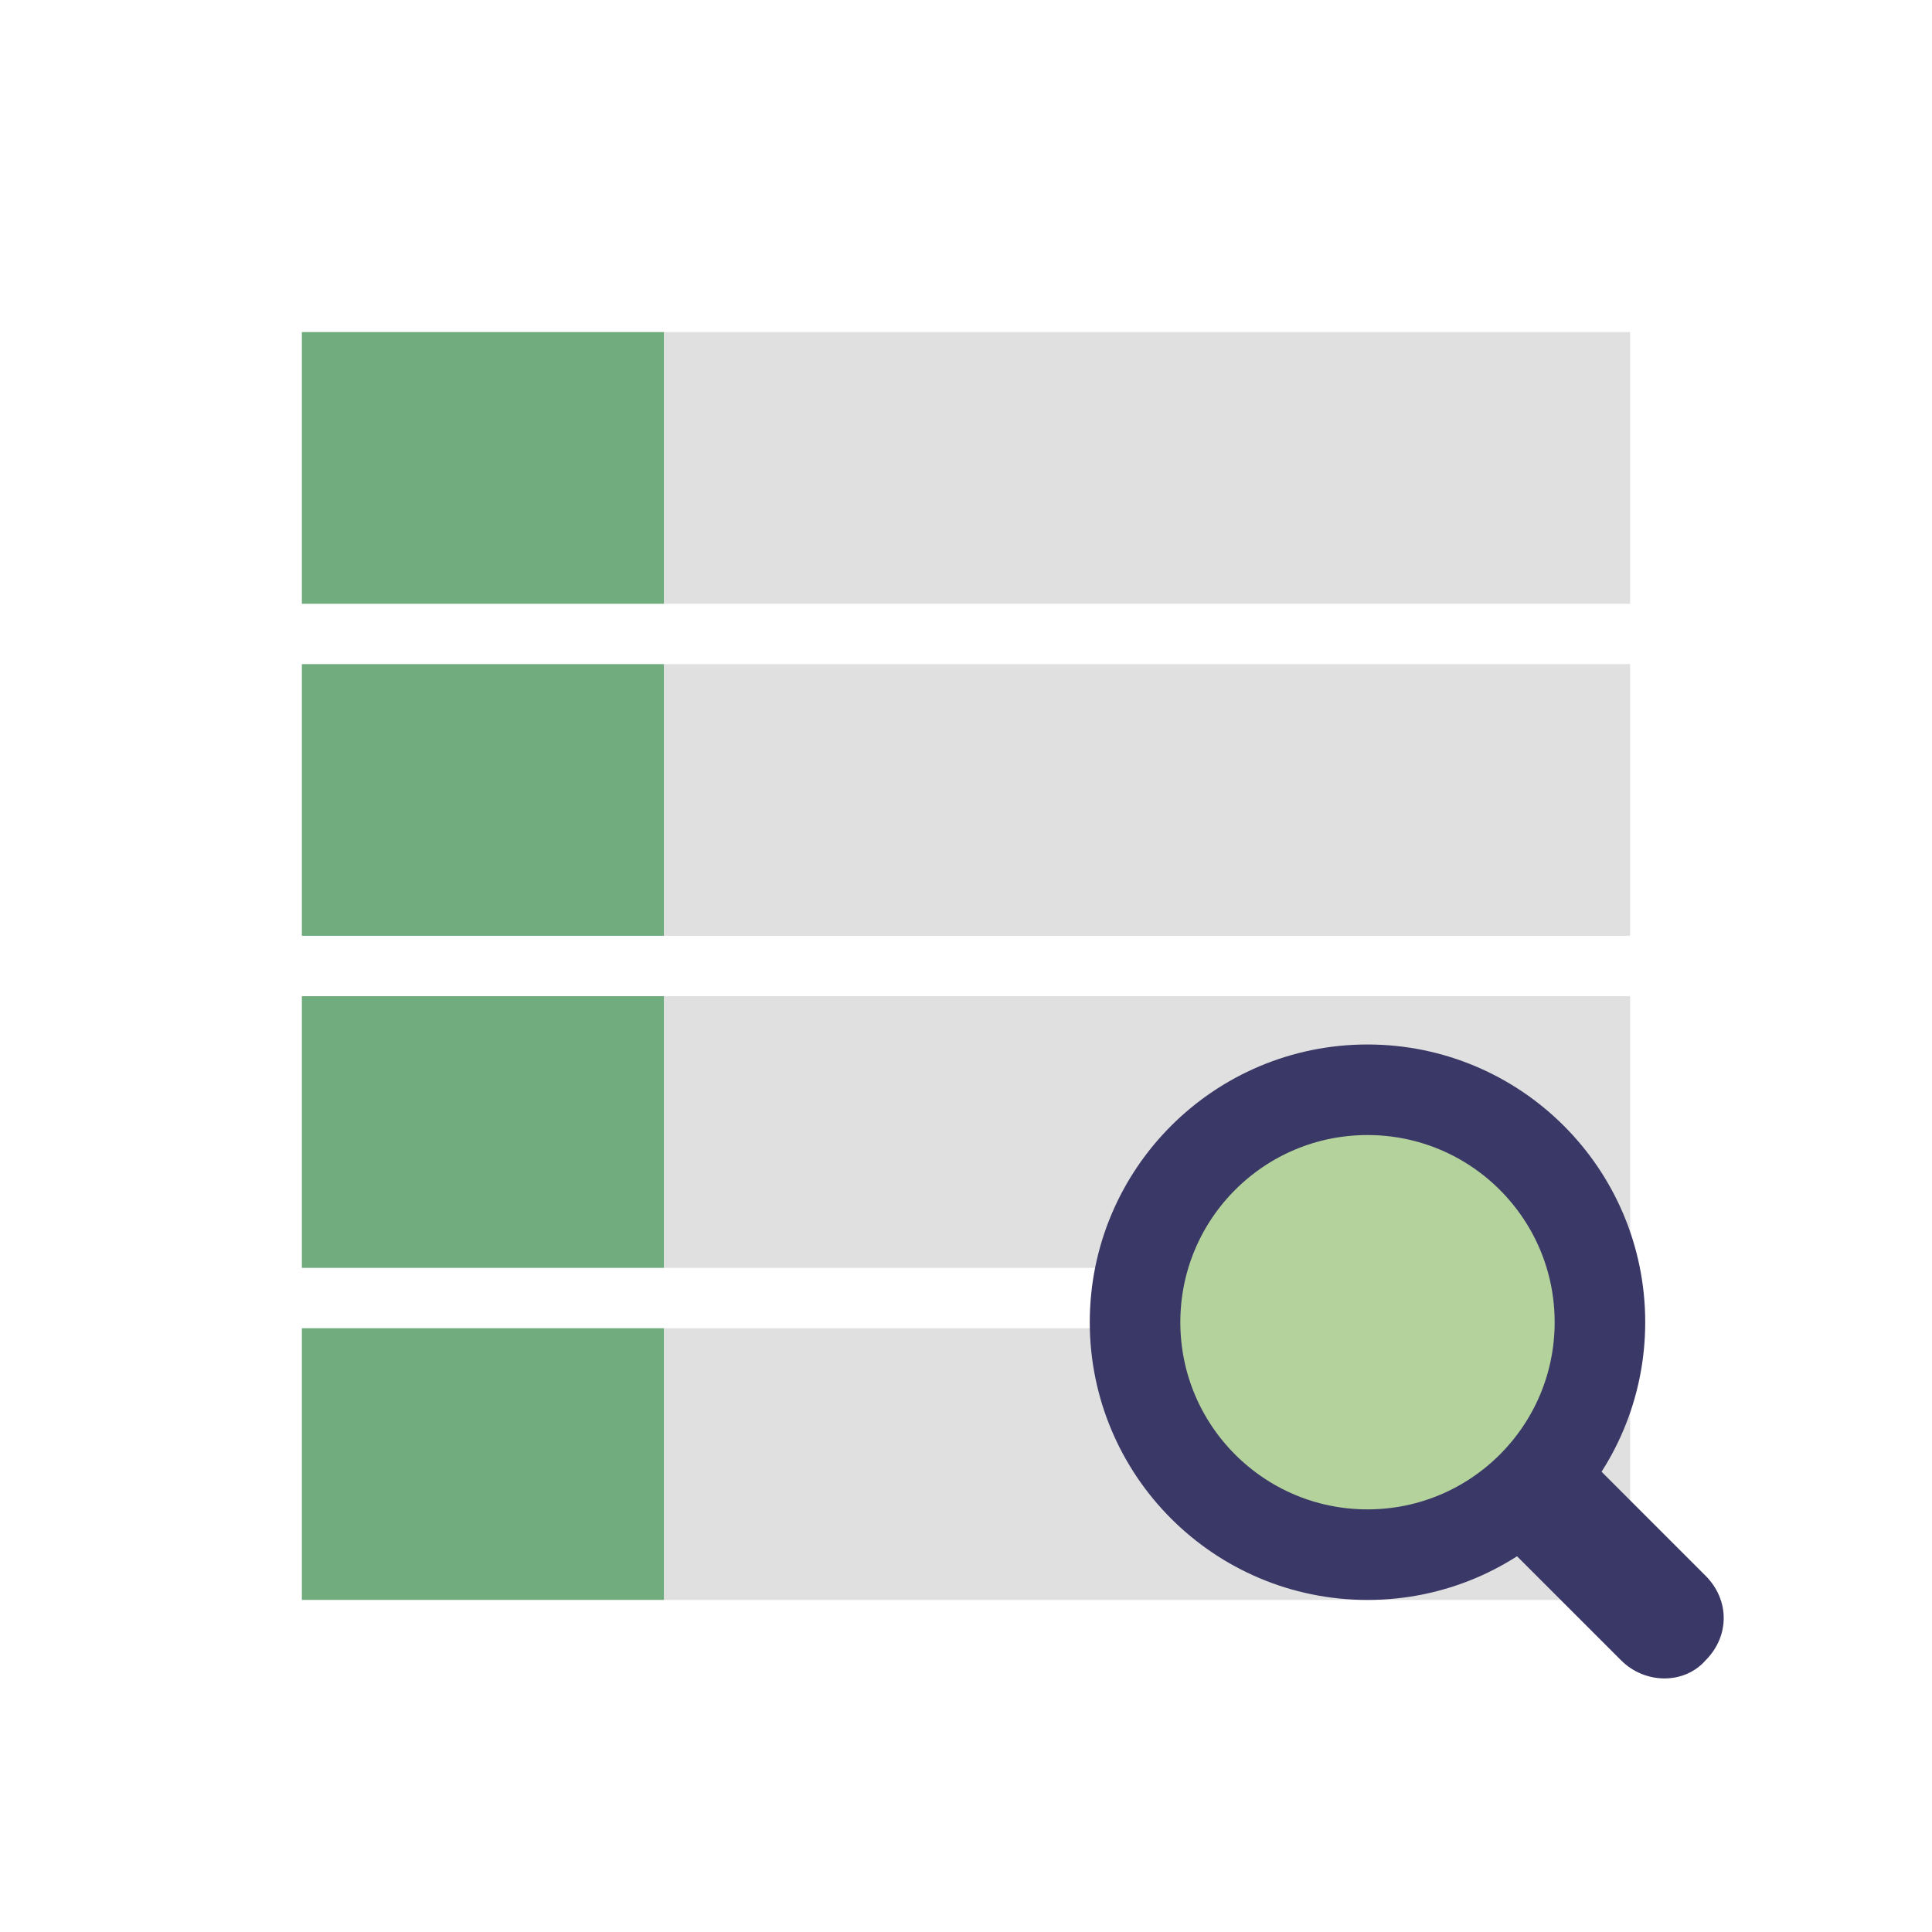 <svg width="64" height="64" viewBox="0 0 64 64" fill="none" xmlns="http://www.w3.org/2000/svg">
<path d="M22 11H10V20H22V11Z" fill="#70AC7E"/>
<path d="M54 11H22V20H54V11Z" fill="#E0E0E0"/>
<path d="M22 22H10V31H22V22Z" fill="#70AC7E"/>
<path d="M54 22H22V31H54V22Z" fill="#E0E0E0"/>
<path d="M22 33H10V42H22V33Z" fill="#70AC7E"/>
<path d="M54 33H22V42H54V33Z" fill="#E0E0E0"/>
<path d="M22 44H10V53H22V44Z" fill="#70AC7E"/>
<path d="M54 44H22V53H54V44Z" fill="#E0E0E0"/>
<path d="M53.7 55L49.9 51.2L52.7 48.4L56.5 52.2C57.3 53 57.3 54.2 56.5 55C55.8 55.8 54.5 55.8 53.7 55Z" fill="#3A3866"/>
<path d="M45.3 51.5C49.552 51.5 53 48.053 53 43.8C53 39.547 49.552 36.1 45.3 36.1C41.047 36.1 37.6 39.547 37.6 43.8C37.6 48.053 41.047 51.5 45.3 51.5Z" fill="#B4D29B"/>
<path d="M45.3 51.5C49.552 51.5 53 48.053 53 43.8C53 39.547 49.552 36.1 45.3 36.1C41.047 36.1 37.6 39.547 37.6 43.8C37.6 48.053 41.047 51.5 45.3 51.5Z" stroke="#3A3866" stroke-width="3" stroke-miterlimit="10"/>
</svg>
